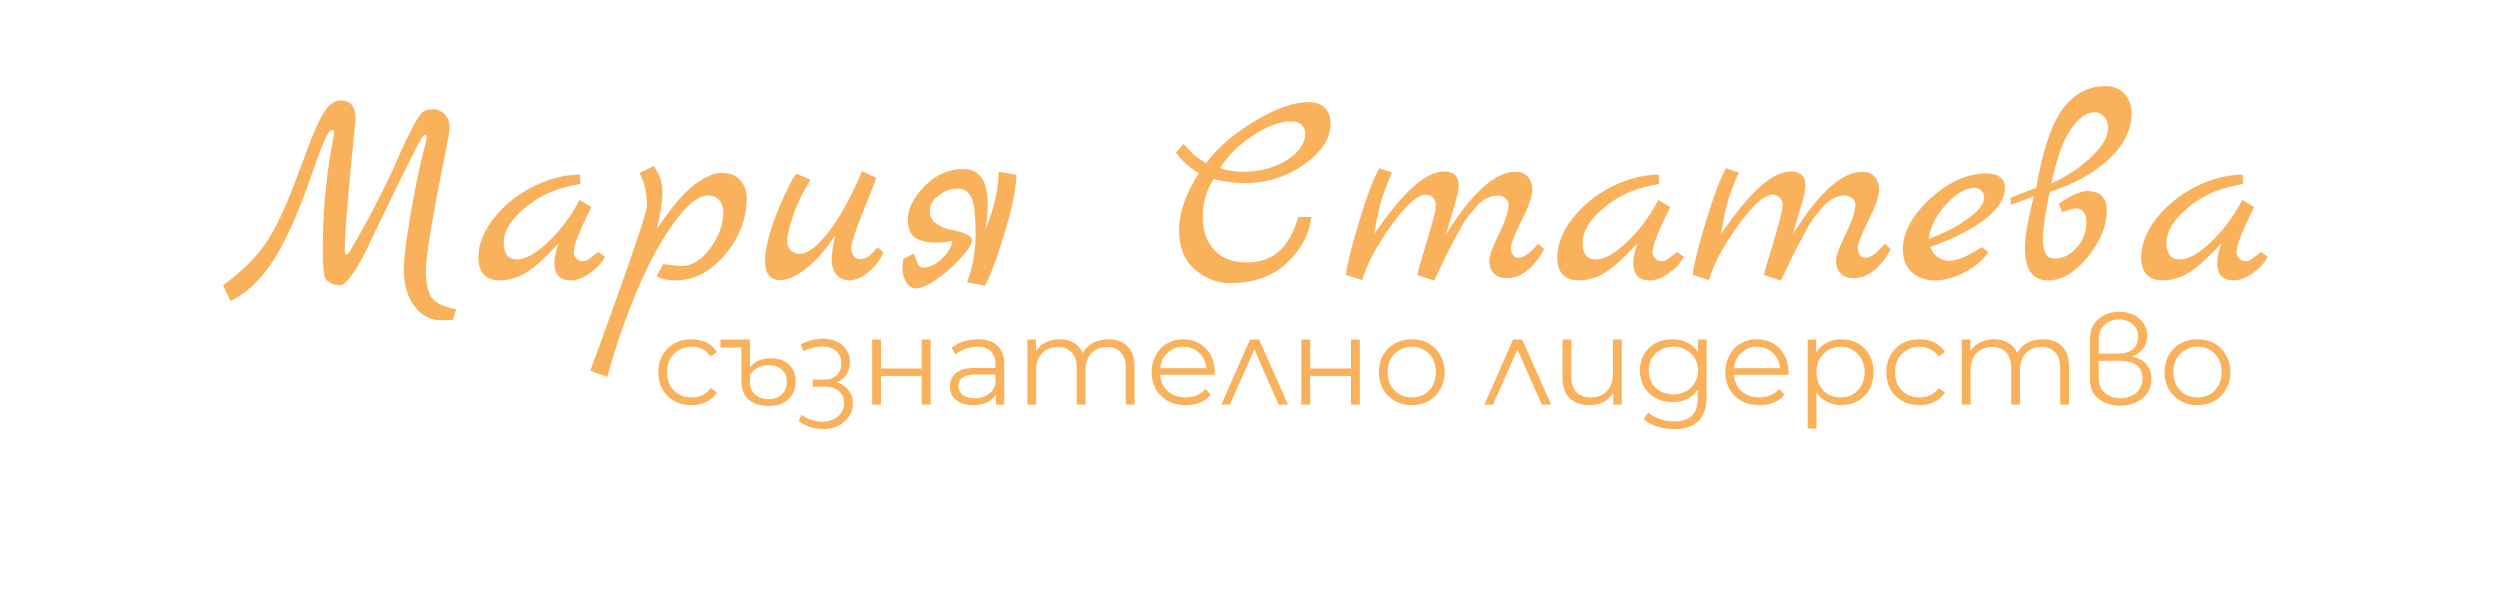 <svg xmlns="http://www.w3.org/2000/svg" xmlns:xlink="http://www.w3.org/1999/xlink" width="189" zoomAndPan="magnify" viewBox="0 0 141.75 33.75" height="45" preserveAspectRatio="xMidYMid meet" version="1.0"><defs><g/></defs><g fill="#f9b15b" fill-opacity="1"><g transform="translate(12.646, 15.897)"><g><path d="M 13.219 1.641 L 13.031 2.234 C 12.75 2.254 12.539 2.266 12.406 2.266 C 11.758 2.266 11.238 1.992 10.844 1.453 C 10.445 0.922 10.25 0.223 10.25 -0.641 C 10.25 -1.16 10.367 -2.145 10.609 -3.594 C 10.848 -5.051 11.125 -6.383 11.438 -7.594 C 11.508 -7.852 11.547 -8.023 11.547 -8.109 C 11.547 -8.203 11.504 -8.25 11.422 -8.25 C 11.348 -8.25 11.113 -7.848 10.719 -7.047 C 10.32 -6.254 9.844 -5.281 9.281 -4.125 C 8.727 -2.969 8.41 -2.305 8.328 -2.141 C 8.254 -1.984 8.191 -1.852 8.141 -1.75 C 8.098 -1.645 8.004 -1.461 7.859 -1.203 C 7.711 -0.941 7.578 -0.711 7.453 -0.516 C 7.098 0.016 6.82 0.281 6.625 0.281 C 6.477 0.281 6.32 0.242 6.156 0.172 C 6 0.098 5.891 0.02 5.828 -0.062 C 5.711 -0.238 5.656 -0.805 5.656 -1.766 C 5.656 -3.742 5.816 -5.633 6.141 -7.438 C 6.242 -8.031 6.297 -8.344 6.297 -8.375 C 6.297 -8.477 6.254 -8.531 6.172 -8.531 C 6.004 -8.531 5.734 -8 5.359 -6.938 L 4.891 -5.609 C 4.211 -3.68 3.523 -2.176 2.828 -1.094 C 2.129 -0.02 1.328 0.734 0.422 1.172 L 0 0.281 C 1.031 -0.477 1.828 -1.258 2.391 -2.062 C 2.953 -2.863 3.562 -4.156 4.219 -5.938 L 4.766 -7.391 C 5.141 -8.398 5.461 -9.117 5.734 -9.547 C 6.016 -9.984 6.328 -10.203 6.672 -10.203 C 7.234 -10.203 7.516 -9.859 7.516 -9.172 C 7.516 -9.117 7.41 -8.039 7.203 -5.938 C 7.004 -3.832 6.906 -2.445 6.906 -1.781 C 6.906 -1.582 6.938 -1.477 7 -1.469 C 7.051 -1.469 7.109 -1.52 7.172 -1.625 C 8.035 -3.062 8.863 -4.629 9.656 -6.328 C 9.75 -6.547 9.91 -6.914 10.141 -7.438 C 10.379 -7.957 10.609 -8.422 10.828 -8.828 C 11.055 -9.234 11.227 -9.477 11.344 -9.562 C 11.469 -9.656 11.656 -9.703 11.906 -9.703 C 12.164 -9.703 12.383 -9.609 12.562 -9.422 C 12.75 -9.234 12.844 -9.008 12.844 -8.75 C 12.844 -8.5 12.805 -8.207 12.734 -7.875 C 11.91 -3.82 11.5 -1.395 11.5 -0.594 C 11.5 0.195 11.625 0.738 11.875 1.031 C 12.133 1.32 12.582 1.523 13.219 1.641 Z M 13.219 1.641 "/></g></g></g><g fill="#f9b15b" fill-opacity="1"><g transform="translate(26.749, 15.897)"><g><path d="M 7.172 -1.609 L 7.547 -1.344 C 7.398 -1.02 7.125 -0.711 6.719 -0.422 C 6.32 -0.141 5.957 0 5.625 0 C 5 0 4.688 -0.328 4.688 -0.984 C 4.688 -1.297 4.766 -1.664 4.922 -2.094 L 4.328 -1.484 C 3.754 -0.898 3.254 -0.504 2.828 -0.297 C 2.41 -0.098 2 0 1.594 0 C 1.188 0 0.879 -0.113 0.672 -0.344 C 0.473 -0.57 0.375 -0.891 0.375 -1.297 C 0.375 -2.035 0.66 -2.77 1.234 -3.5 C 1.805 -4.238 2.539 -4.836 3.438 -5.297 C 4.332 -5.754 5.227 -5.988 6.125 -6 L 6.156 -5.469 L 5.484 -5.328 C 4.516 -5.109 3.66 -4.676 2.922 -4.031 C 2.18 -3.395 1.812 -2.758 1.812 -2.125 C 1.812 -1.5 2.066 -1.188 2.578 -1.188 C 3.055 -1.188 3.645 -1.52 4.344 -2.188 C 5.051 -2.863 5.641 -3.656 6.109 -4.562 L 6.781 -4.156 C 6.113 -2.82 5.781 -1.973 5.781 -1.609 C 5.781 -1.461 5.832 -1.336 5.938 -1.234 C 6.039 -1.141 6.141 -1.094 6.234 -1.094 C 6.336 -1.094 6.406 -1.098 6.438 -1.109 C 6.469 -1.117 6.5 -1.129 6.531 -1.141 C 6.562 -1.16 6.602 -1.188 6.656 -1.219 C 6.707 -1.25 6.75 -1.281 6.781 -1.312 C 6.82 -1.344 6.883 -1.391 6.969 -1.453 C 7.051 -1.516 7.117 -1.566 7.172 -1.609 Z M 7.172 -1.609 "/></g></g></g><g fill="#f9b15b" fill-opacity="1"><g transform="translate(34.559, 15.897)"><g><path d="M 2.703 -2.938 C 3.516 -4.156 4.219 -4.984 4.812 -5.422 C 5.406 -5.867 5.926 -6.094 6.375 -6.094 C 6.82 -6.094 7.164 -5.957 7.406 -5.688 C 7.656 -5.414 7.781 -5.07 7.781 -4.656 C 7.781 -3.5 7.367 -2.43 6.547 -1.453 C 5.723 -0.484 4.789 0 3.75 0 C 3.289 0 2.93 -0.078 2.672 -0.234 L 3.047 -0.922 C 3.617 -0.848 3.969 -0.812 4.094 -0.812 C 4.664 -0.812 5.203 -1.145 5.703 -1.812 C 6.203 -2.488 6.453 -3.18 6.453 -3.891 C 6.453 -4.148 6.375 -4.367 6.219 -4.547 C 6.07 -4.723 5.875 -4.812 5.625 -4.812 C 5.039 -4.812 4.379 -4.289 3.641 -3.25 C 2.898 -2.219 2.207 -0.941 1.562 0.578 C 0.914 2.109 0.352 3.738 -0.125 5.469 L -1.094 5.125 C -1.07 5.062 -0.867 4.508 -0.484 3.469 C -0.109 2.438 0.258 1.41 0.625 0.391 C 1.625 -2.43 2.125 -3.973 2.125 -4.234 C 2.125 -4.922 1.984 -5.539 1.703 -6.094 L 2.516 -6.484 C 2.836 -6.023 3 -5.539 3 -5.031 C 3 -4.531 2.898 -3.832 2.703 -2.938 Z M 2.703 -2.938 "/></g></g></g><g fill="#f9b15b" fill-opacity="1"><g transform="translate(42.784, 15.897)"><g><path d="M 6.969 -1.875 L 7.312 -1.594 C 7.125 -1.145 6.832 -0.766 6.438 -0.453 C 6.051 -0.148 5.703 0 5.391 0 C 5.078 0 4.828 -0.109 4.641 -0.328 C 4.461 -0.547 4.375 -0.828 4.375 -1.172 C 4.375 -1.523 4.438 -1.984 4.562 -2.547 C 4.051 -1.754 3.508 -1.133 2.938 -0.688 C 2.363 -0.238 1.879 -0.016 1.484 -0.016 C 0.891 -0.016 0.594 -0.367 0.594 -1.078 C 0.594 -1.797 0.836 -2.758 1.328 -3.969 C 1.828 -5.176 2.18 -5.867 2.391 -6.047 L 3.172 -5.703 C 2.734 -5.004 2.398 -4.312 2.172 -3.625 C 1.953 -2.945 1.844 -2.492 1.844 -2.266 C 1.844 -2.035 1.91 -1.848 2.047 -1.703 C 2.191 -1.566 2.363 -1.5 2.562 -1.5 C 2.988 -1.5 3.516 -1.891 4.141 -2.672 C 4.773 -3.461 5.426 -4.633 6.094 -6.188 L 6.906 -5.812 C 6.883 -5.727 6.641 -5.109 6.172 -3.953 C 5.711 -2.805 5.484 -2.117 5.484 -1.891 C 5.484 -1.66 5.531 -1.488 5.625 -1.375 C 5.727 -1.258 5.832 -1.203 5.938 -1.203 C 6.039 -1.203 6.117 -1.207 6.172 -1.219 C 6.223 -1.227 6.273 -1.25 6.328 -1.281 C 6.379 -1.312 6.422 -1.336 6.453 -1.359 C 6.492 -1.379 6.539 -1.414 6.594 -1.469 L 6.719 -1.594 C 6.75 -1.613 6.789 -1.66 6.844 -1.734 C 6.906 -1.805 6.945 -1.852 6.969 -1.875 Z M 6.969 -1.875 "/></g></g></g><g fill="#f9b15b" fill-opacity="1"><g transform="translate(50.77, 15.897)"><g><path d="M 0.438 -1.203 L 1.016 -1.516 C 1.055 -1.473 1.102 -1.379 1.156 -1.234 C 1.258 -0.891 1.395 -0.719 1.562 -0.719 C 1.938 -0.738 2.289 -0.906 2.625 -1.219 C 2.969 -1.539 3.172 -1.879 3.234 -2.234 C 2.891 -2.172 2.609 -2.141 2.391 -2.141 C 2.18 -2.141 1.988 -2.148 1.812 -2.172 C 1.633 -2.203 1.457 -2.254 1.281 -2.328 C 0.895 -2.484 0.703 -2.859 0.703 -3.453 C 0.703 -4.055 1.016 -4.68 1.641 -5.328 C 2.273 -5.984 3.016 -6.312 3.859 -6.312 C 4.305 -6.312 4.645 -6.148 4.875 -5.828 C 5.113 -5.516 5.234 -4.957 5.234 -4.156 C 5.234 -3.875 5.191 -3.453 5.109 -2.891 C 5.586 -4.035 5.836 -5.125 5.859 -6.156 L 6.859 -5.984 C 6.859 -5.234 6.625 -4.098 6.156 -2.578 C 5.695 -1.066 5.332 -0.109 5.062 0.297 L 4.062 0.109 C 4.383 -0.723 4.547 -1.648 4.547 -2.672 C 4.547 -3.691 4.469 -4.363 4.312 -4.688 C 4.156 -5.031 3.891 -5.203 3.516 -5.203 C 3.148 -5.203 2.801 -5.078 2.469 -4.828 C 2.133 -4.586 1.961 -4.301 1.953 -3.969 C 1.941 -3.645 2.062 -3.395 2.312 -3.219 C 2.562 -3.039 2.836 -2.926 3.141 -2.875 C 3.941 -2.719 4.344 -2.516 4.344 -2.266 C 4.344 -2.066 4.145 -1.75 3.75 -1.312 C 3.363 -0.875 2.91 -0.469 2.391 -0.094 C 1.867 0.27 1.473 0.453 1.203 0.453 C 0.93 0.453 0.727 0.328 0.594 0.078 C 0.469 -0.172 0.406 -0.398 0.406 -0.609 C 0.406 -0.828 0.414 -1.023 0.438 -1.203 Z M 0.438 -1.203 "/></g></g></g><g fill="#f9b15b" fill-opacity="1"><g transform="translate(58.373, 15.897)"><g/></g></g><g fill="#f9b15b" fill-opacity="1"><g transform="translate(66.039, 15.897)"><g><path d="M 8.156 -10.109 C 8.551 -10.109 8.859 -10 9.078 -9.781 C 9.297 -9.562 9.406 -9.266 9.406 -8.891 C 9.406 -8.055 8.906 -7.285 7.906 -6.578 C 6.914 -5.867 5.789 -5.516 4.531 -5.516 C 3.969 -5.516 3.379 -5.594 2.766 -5.75 C 2.359 -5.094 2.156 -4.379 2.156 -3.609 C 2.156 -2.836 2.367 -2.211 2.797 -1.734 C 3.223 -1.254 3.848 -1.016 4.672 -1.016 C 6.141 -1.016 7.102 -1.875 7.562 -3.594 L 8.312 -3.594 C 8.195 -2.602 7.727 -1.727 6.906 -0.969 C 6.094 -0.219 5.02 0.156 3.688 0.156 C 2.988 0.156 2.332 -0.098 1.719 -0.609 C 1.113 -1.129 0.812 -1.879 0.812 -2.859 C 0.812 -3.836 1.188 -4.91 1.938 -6.078 C 1.395 -6.391 0.961 -6.781 0.641 -7.25 L 1.078 -7.734 C 1.148 -7.66 1.25 -7.551 1.375 -7.406 C 1.625 -7.113 1.953 -6.863 2.359 -6.656 C 2.992 -7.52 3.91 -8.312 5.109 -9.031 C 6.305 -9.75 7.32 -10.109 8.156 -10.109 Z M 4.469 -6.156 C 5.395 -6.156 6.207 -6.375 6.906 -6.812 C 7.613 -7.25 7.969 -7.758 7.969 -8.344 C 7.969 -8.539 7.895 -8.703 7.75 -8.828 C 7.613 -8.953 7.43 -9.016 7.203 -9.016 C 6.555 -9.016 5.832 -8.754 5.031 -8.234 C 4.238 -7.723 3.609 -7.102 3.141 -6.375 C 3.516 -6.227 3.957 -6.156 4.469 -6.156 Z M 4.469 -6.156 "/></g></g></g><g fill="#f9b15b" fill-opacity="1"><g transform="translate(76.069, 15.897)"><g><path d="M 11.141 -2.078 L 11.484 -1.766 C 10.867 -0.672 10.164 -0.125 9.375 -0.125 C 9.062 -0.125 8.816 -0.211 8.641 -0.391 C 8.461 -0.566 8.375 -0.801 8.375 -1.094 C 8.375 -1.383 8.551 -1.883 8.906 -2.594 C 9.258 -3.312 9.445 -3.859 9.469 -4.234 C 9.477 -4.398 9.426 -4.535 9.312 -4.641 C 9.195 -4.754 9.039 -4.812 8.844 -4.812 C 8.656 -4.812 8.461 -4.766 8.266 -4.672 C 8.066 -4.586 7.875 -4.441 7.688 -4.234 C 7.508 -4.035 7.344 -3.836 7.188 -3.641 C 7.031 -3.453 6.859 -3.18 6.672 -2.828 C 6.484 -2.473 6.328 -2.18 6.203 -1.953 C 5.973 -1.516 5.656 -0.859 5.25 0.016 L 4.281 -0.312 C 4.281 -0.352 4.457 -0.957 4.812 -2.125 C 5.164 -3.301 5.344 -4 5.344 -4.219 C 5.344 -4.445 5.285 -4.609 5.172 -4.703 C 5.066 -4.805 4.938 -4.859 4.781 -4.859 C 4.301 -4.859 3.633 -4.258 2.781 -3.062 C 1.938 -1.875 1.398 -0.859 1.172 -0.016 L 0.25 -0.312 C 0.301 -0.883 0.551 -1.898 1 -3.359 C 1.445 -4.828 1.828 -5.828 2.141 -6.359 L 2.859 -6.109 C 2.523 -5.367 2.297 -4.742 2.172 -4.234 C 2.047 -3.734 1.938 -3.195 1.844 -2.625 C 2.758 -3.938 3.523 -4.852 4.141 -5.375 C 4.754 -5.906 5.312 -6.172 5.812 -6.172 C 6.363 -6.172 6.641 -5.898 6.641 -5.359 C 6.641 -5.141 6.547 -4.719 6.359 -4.094 C 6.172 -3.469 6.023 -2.973 5.922 -2.609 C 7.391 -4.973 8.703 -6.156 9.859 -6.156 C 10.148 -6.156 10.379 -6.066 10.547 -5.891 C 10.723 -5.711 10.812 -5.453 10.812 -5.109 C 10.812 -4.766 10.609 -4.191 10.203 -3.391 C 9.805 -2.586 9.609 -2.082 9.609 -1.875 C 9.609 -1.664 9.648 -1.516 9.734 -1.422 C 9.816 -1.328 9.922 -1.281 10.047 -1.281 C 10.328 -1.281 10.691 -1.547 11.141 -2.078 Z M 11.141 -2.078 "/></g></g></g><g fill="#f9b15b" fill-opacity="1"><g transform="translate(87.92, 15.897)"><g><path d="M 7.172 -1.609 L 7.547 -1.344 C 7.398 -1.02 7.125 -0.711 6.719 -0.422 C 6.32 -0.141 5.957 0 5.625 0 C 5 0 4.688 -0.328 4.688 -0.984 C 4.688 -1.297 4.766 -1.664 4.922 -2.094 L 4.328 -1.484 C 3.754 -0.898 3.254 -0.504 2.828 -0.297 C 2.41 -0.098 2 0 1.594 0 C 1.188 0 0.879 -0.113 0.672 -0.344 C 0.473 -0.57 0.375 -0.891 0.375 -1.297 C 0.375 -2.035 0.66 -2.77 1.234 -3.5 C 1.805 -4.238 2.539 -4.836 3.438 -5.297 C 4.332 -5.754 5.227 -5.988 6.125 -6 L 6.156 -5.469 L 5.484 -5.328 C 4.516 -5.109 3.66 -4.676 2.922 -4.031 C 2.18 -3.395 1.812 -2.758 1.812 -2.125 C 1.812 -1.5 2.066 -1.188 2.578 -1.188 C 3.055 -1.188 3.645 -1.52 4.344 -2.188 C 5.051 -2.863 5.641 -3.656 6.109 -4.562 L 6.781 -4.156 C 6.113 -2.82 5.781 -1.973 5.781 -1.609 C 5.781 -1.461 5.832 -1.336 5.938 -1.234 C 6.039 -1.141 6.141 -1.094 6.234 -1.094 C 6.336 -1.094 6.406 -1.098 6.438 -1.109 C 6.469 -1.117 6.5 -1.129 6.531 -1.141 C 6.562 -1.16 6.602 -1.188 6.656 -1.219 C 6.707 -1.25 6.75 -1.281 6.781 -1.312 C 6.82 -1.344 6.883 -1.391 6.969 -1.453 C 7.051 -1.516 7.117 -1.566 7.172 -1.609 Z M 7.172 -1.609 "/></g></g></g><g fill="#f9b15b" fill-opacity="1"><g transform="translate(95.73, 15.897)"><g><path d="M 11.141 -2.078 L 11.484 -1.766 C 10.867 -0.672 10.164 -0.125 9.375 -0.125 C 9.062 -0.125 8.816 -0.211 8.641 -0.391 C 8.461 -0.566 8.375 -0.801 8.375 -1.094 C 8.375 -1.383 8.551 -1.883 8.906 -2.594 C 9.258 -3.312 9.445 -3.859 9.469 -4.234 C 9.477 -4.398 9.426 -4.535 9.312 -4.641 C 9.195 -4.754 9.039 -4.812 8.844 -4.812 C 8.656 -4.812 8.461 -4.766 8.266 -4.672 C 8.066 -4.586 7.875 -4.441 7.688 -4.234 C 7.508 -4.035 7.344 -3.836 7.188 -3.641 C 7.031 -3.453 6.859 -3.18 6.672 -2.828 C 6.484 -2.473 6.328 -2.18 6.203 -1.953 C 5.973 -1.516 5.656 -0.859 5.25 0.016 L 4.281 -0.312 C 4.281 -0.352 4.457 -0.957 4.812 -2.125 C 5.164 -3.301 5.344 -4 5.344 -4.219 C 5.344 -4.445 5.285 -4.609 5.172 -4.703 C 5.066 -4.805 4.938 -4.859 4.781 -4.859 C 4.301 -4.859 3.633 -4.258 2.781 -3.062 C 1.938 -1.875 1.398 -0.859 1.172 -0.016 L 0.25 -0.312 C 0.301 -0.883 0.551 -1.898 1 -3.359 C 1.445 -4.828 1.828 -5.828 2.141 -6.359 L 2.859 -6.109 C 2.523 -5.367 2.297 -4.742 2.172 -4.234 C 2.047 -3.734 1.938 -3.195 1.844 -2.625 C 2.758 -3.938 3.523 -4.852 4.141 -5.375 C 4.754 -5.906 5.312 -6.172 5.812 -6.172 C 6.363 -6.172 6.641 -5.898 6.641 -5.359 C 6.641 -5.141 6.547 -4.719 6.359 -4.094 C 6.172 -3.469 6.023 -2.973 5.922 -2.609 C 7.391 -4.973 8.703 -6.156 9.859 -6.156 C 10.148 -6.156 10.379 -6.066 10.547 -5.891 C 10.723 -5.711 10.812 -5.453 10.812 -5.109 C 10.812 -4.766 10.609 -4.191 10.203 -3.391 C 9.805 -2.586 9.609 -2.082 9.609 -1.875 C 9.609 -1.664 9.648 -1.516 9.734 -1.422 C 9.816 -1.328 9.922 -1.281 10.047 -1.281 C 10.328 -1.281 10.691 -1.547 11.141 -2.078 Z M 11.141 -2.078 "/></g></g></g><g fill="#f9b15b" fill-opacity="1"><g transform="translate(107.581, 15.897)"><g><path d="M 4.797 -1.891 L 5.156 -1.594 C 4.832 -1.133 4.379 -0.754 3.797 -0.453 C 3.223 -0.148 2.664 0 2.125 0 C 1.582 0 1.145 -0.156 0.812 -0.469 C 0.477 -0.789 0.312 -1.219 0.312 -1.75 C 0.312 -2.727 0.832 -3.691 1.875 -4.641 C 2.914 -5.586 3.969 -6.062 5.031 -6.062 C 5.738 -6.062 6.094 -5.785 6.094 -5.234 C 6.094 -4.648 5.723 -4.066 4.984 -3.484 C 4.242 -2.898 3.203 -2.367 1.859 -1.891 C 1.953 -1.641 2.098 -1.445 2.297 -1.312 C 2.504 -1.176 2.711 -1.109 2.922 -1.109 C 3.379 -1.109 4.004 -1.367 4.797 -1.891 Z M 1.781 -2.359 C 2.633 -2.66 3.367 -3.035 3.984 -3.484 C 4.609 -3.93 4.922 -4.344 4.922 -4.719 C 4.922 -4.852 4.867 -4.973 4.766 -5.078 C 4.66 -5.191 4.535 -5.25 4.391 -5.25 C 3.891 -5.25 3.348 -4.938 2.766 -4.312 C 2.191 -3.688 1.863 -3.035 1.781 -2.359 Z M 1.781 -2.359 "/></g></g></g><g fill="#f9b15b" fill-opacity="1"><g transform="translate(113.986, 15.897)"><g><path d="M 2.234 -5.016 C 1.984 -3.805 1.852 -2.922 1.844 -2.359 C 1.844 -1.609 2.062 -1.234 2.5 -1.234 C 2.969 -1.234 3.383 -1.438 3.75 -1.844 C 4.125 -2.25 4.312 -2.723 4.312 -3.266 C 4.312 -3.805 4.109 -4.078 3.703 -4.078 C 3.586 -4.078 3.332 -4.008 2.938 -3.875 L 2.75 -4.344 C 3.426 -4.82 3.961 -5.062 4.359 -5.062 C 5.098 -5.062 5.469 -4.695 5.469 -3.969 C 5.469 -3.102 5.109 -2.223 4.391 -1.328 C 3.672 -0.441 2.914 0 2.125 0 C 1.258 0 0.828 -0.617 0.828 -1.859 C 0.828 -2.441 0.992 -3.41 1.328 -4.766 L 0.031 -4.281 L 0.016 -4.672 C 0.117 -4.734 0.602 -4.926 1.469 -5.25 C 1.832 -7.375 2.332 -8.863 2.969 -9.719 C 3.613 -10.582 4.426 -11.016 5.406 -11.016 C 5.852 -11.016 6.207 -10.867 6.469 -10.578 C 6.738 -10.297 6.875 -9.926 6.875 -9.469 C 6.875 -8.551 6.453 -7.691 5.609 -6.891 C 4.766 -6.098 3.641 -5.473 2.234 -5.016 Z M 2.328 -5.5 C 3.254 -5.926 4.02 -6.438 4.625 -7.031 C 5.238 -7.625 5.547 -8.164 5.547 -8.656 C 5.547 -8.914 5.469 -9.125 5.312 -9.281 C 5.164 -9.445 4.984 -9.531 4.766 -9.531 C 4.316 -9.531 3.875 -9.211 3.438 -8.578 C 3 -7.953 2.629 -6.926 2.328 -5.5 Z M 2.328 -5.5 "/></g></g></g><g fill="#f9b15b" fill-opacity="1"><g transform="translate(121.029, 15.897)"><g><path d="M 7.172 -1.609 L 7.547 -1.344 C 7.398 -1.02 7.125 -0.711 6.719 -0.422 C 6.32 -0.141 5.957 0 5.625 0 C 5 0 4.688 -0.328 4.688 -0.984 C 4.688 -1.297 4.766 -1.664 4.922 -2.094 L 4.328 -1.484 C 3.754 -0.898 3.254 -0.504 2.828 -0.297 C 2.41 -0.098 2 0 1.594 0 C 1.188 0 0.879 -0.113 0.672 -0.344 C 0.473 -0.57 0.375 -0.891 0.375 -1.297 C 0.375 -2.035 0.66 -2.77 1.234 -3.5 C 1.805 -4.238 2.539 -4.836 3.438 -5.297 C 4.332 -5.754 5.227 -5.988 6.125 -6 L 6.156 -5.469 L 5.484 -5.328 C 4.516 -5.109 3.66 -4.676 2.922 -4.031 C 2.18 -3.395 1.812 -2.758 1.812 -2.125 C 1.812 -1.5 2.066 -1.188 2.578 -1.188 C 3.055 -1.188 3.645 -1.52 4.344 -2.188 C 5.051 -2.863 5.641 -3.656 6.109 -4.562 L 6.781 -4.156 C 6.113 -2.82 5.781 -1.973 5.781 -1.609 C 5.781 -1.461 5.832 -1.336 5.938 -1.234 C 6.039 -1.141 6.141 -1.094 6.234 -1.094 C 6.336 -1.094 6.406 -1.098 6.438 -1.109 C 6.469 -1.117 6.5 -1.129 6.531 -1.141 C 6.562 -1.16 6.602 -1.188 6.656 -1.219 C 6.707 -1.25 6.75 -1.281 6.781 -1.312 C 6.82 -1.344 6.883 -1.391 6.969 -1.453 C 7.051 -1.516 7.117 -1.566 7.172 -1.609 Z M 7.172 -1.609 "/></g></g></g><g fill="#f9b15b" fill-opacity="1"><g transform="translate(36.965, 22.94)"><g><path d="M 2.25 0.031 C 1.883 0.031 1.555 -0.047 1.266 -0.203 C 0.984 -0.359 0.758 -0.578 0.594 -0.859 C 0.438 -1.148 0.359 -1.477 0.359 -1.844 C 0.359 -2.195 0.438 -2.516 0.594 -2.797 C 0.758 -3.086 0.984 -3.312 1.266 -3.469 C 1.555 -3.625 1.883 -3.703 2.25 -3.703 C 2.562 -3.703 2.844 -3.641 3.094 -3.516 C 3.344 -3.398 3.539 -3.223 3.688 -2.984 L 3.328 -2.734 C 3.203 -2.91 3.047 -3.047 2.859 -3.141 C 2.672 -3.234 2.469 -3.281 2.25 -3.281 C 1.977 -3.281 1.738 -3.219 1.531 -3.094 C 1.32 -2.977 1.156 -2.812 1.031 -2.594 C 0.914 -2.375 0.859 -2.125 0.859 -1.844 C 0.859 -1.551 0.914 -1.297 1.031 -1.078 C 1.156 -0.867 1.32 -0.703 1.531 -0.578 C 1.738 -0.461 1.977 -0.406 2.25 -0.406 C 2.469 -0.406 2.672 -0.445 2.859 -0.531 C 3.047 -0.625 3.203 -0.758 3.328 -0.938 L 3.688 -0.688 C 3.539 -0.457 3.344 -0.281 3.094 -0.156 C 2.844 -0.031 2.562 0.031 2.25 0.031 Z M 2.25 0.031 "/></g></g></g><g fill="#f9b15b" fill-opacity="1"><g transform="translate(40.834, 22.94)"><g><path d="M 2.859 -2.625 C 3.305 -2.625 3.656 -2.504 3.906 -2.266 C 4.156 -2.035 4.281 -1.723 4.281 -1.328 C 4.281 -0.91 4.145 -0.57 3.875 -0.312 C 3.602 -0.051 3.234 0.078 2.766 0.078 C 2.254 0.078 1.863 -0.047 1.594 -0.297 C 1.332 -0.547 1.203 -0.898 1.203 -1.359 L 1.203 -3.234 L 0.016 -3.234 L 0.016 -3.688 L 1.688 -3.688 L 1.688 -2.109 C 1.801 -2.266 1.957 -2.391 2.156 -2.484 C 2.352 -2.578 2.586 -2.625 2.859 -2.625 Z M 2.766 -0.312 C 3.086 -0.312 3.336 -0.406 3.516 -0.594 C 3.691 -0.781 3.781 -1.02 3.781 -1.312 C 3.781 -1.594 3.688 -1.816 3.5 -1.984 C 3.32 -2.148 3.066 -2.234 2.734 -2.234 C 2.484 -2.234 2.27 -2.18 2.094 -2.078 C 1.914 -1.984 1.781 -1.844 1.688 -1.656 L 1.688 -1.328 C 1.688 -1.004 1.781 -0.754 1.969 -0.578 C 2.156 -0.398 2.422 -0.312 2.766 -0.312 Z M 2.766 -0.312 "/></g></g></g><g fill="#f9b15b" fill-opacity="1"><g transform="translate(45.347, 22.94)"><g><path d="M 2.094 -1.266 C 2.375 -1.18 2.598 -1.031 2.766 -0.812 C 2.93 -0.602 3.016 -0.348 3.016 -0.047 C 3.016 0.223 2.938 0.469 2.781 0.688 C 2.633 0.906 2.43 1.078 2.172 1.203 C 1.91 1.328 1.617 1.391 1.297 1.391 C 1.055 1.391 0.816 1.348 0.578 1.266 C 0.348 1.191 0.133 1.082 -0.062 0.938 L 0.094 0.578 C 0.477 0.836 0.875 0.969 1.281 0.969 C 1.508 0.969 1.719 0.922 1.906 0.828 C 2.102 0.742 2.254 0.617 2.359 0.453 C 2.461 0.297 2.516 0.125 2.516 -0.062 C 2.516 -0.352 2.422 -0.582 2.234 -0.75 C 2.047 -0.926 1.797 -1.016 1.484 -1.016 L 0.734 -1.016 L 0.734 -1.422 L 1.453 -1.422 C 1.723 -1.422 1.941 -1.504 2.109 -1.672 C 2.273 -1.836 2.359 -2.055 2.359 -2.328 C 2.359 -2.617 2.258 -2.852 2.062 -3.031 C 1.863 -3.207 1.602 -3.297 1.281 -3.297 C 0.957 -3.297 0.598 -3.207 0.203 -3.031 L 0.047 -3.422 C 0.484 -3.629 0.91 -3.734 1.328 -3.734 C 1.617 -3.734 1.879 -3.676 2.109 -3.562 C 2.348 -3.457 2.531 -3.301 2.656 -3.094 C 2.781 -2.895 2.844 -2.664 2.844 -2.406 C 2.844 -2.133 2.773 -1.895 2.641 -1.688 C 2.504 -1.488 2.32 -1.348 2.094 -1.266 Z M 2.094 -1.266 "/></g></g></g><g fill="#f9b15b" fill-opacity="1"><g transform="translate(48.748, 22.94)"><g><path d="M 0.703 -3.688 L 1.203 -3.688 L 1.203 -2.047 L 3.516 -2.047 L 3.516 -3.688 L 4.016 -3.688 L 4.016 0 L 3.516 0 L 3.516 -1.625 L 1.203 -1.625 L 1.203 0 L 0.703 0 Z M 0.703 -3.688 "/></g></g></g><g fill="#f9b15b" fill-opacity="1"><g transform="translate(53.471, 22.94)"><g><path d="M 1.984 -3.703 C 2.461 -3.703 2.828 -3.582 3.078 -3.344 C 3.336 -3.102 3.469 -2.75 3.469 -2.281 L 3.469 0 L 3 0 L 3 -0.578 C 2.883 -0.379 2.719 -0.227 2.5 -0.125 C 2.281 -0.02 2.023 0.031 1.734 0.031 C 1.316 0.031 0.988 -0.062 0.75 -0.25 C 0.508 -0.445 0.391 -0.707 0.391 -1.031 C 0.391 -1.344 0.5 -1.594 0.719 -1.781 C 0.945 -1.977 1.312 -2.078 1.812 -2.078 L 2.969 -2.078 L 2.969 -2.297 C 2.969 -2.617 2.879 -2.863 2.703 -3.031 C 2.523 -3.195 2.27 -3.281 1.938 -3.281 C 1.695 -3.281 1.469 -3.238 1.25 -3.156 C 1.039 -3.082 0.859 -2.977 0.703 -2.844 L 0.484 -3.219 C 0.672 -3.375 0.895 -3.492 1.156 -3.578 C 1.414 -3.66 1.691 -3.703 1.984 -3.703 Z M 1.812 -0.359 C 2.082 -0.359 2.316 -0.422 2.516 -0.547 C 2.723 -0.672 2.875 -0.859 2.969 -1.109 L 2.969 -1.703 L 1.812 -1.703 C 1.188 -1.703 0.875 -1.484 0.875 -1.047 C 0.875 -0.836 0.953 -0.672 1.109 -0.547 C 1.273 -0.422 1.508 -0.359 1.812 -0.359 Z M 1.812 -0.359 "/></g></g></g><g fill="#f9b15b" fill-opacity="1"><g transform="translate(57.55, 22.94)"><g><path d="M 5.297 -3.703 C 5.766 -3.703 6.129 -3.566 6.391 -3.297 C 6.648 -3.035 6.781 -2.648 6.781 -2.141 L 6.781 0 L 6.281 0 L 6.281 -2.094 C 6.281 -2.469 6.188 -2.754 6 -2.953 C 5.82 -3.16 5.566 -3.266 5.234 -3.266 C 4.848 -3.266 4.547 -3.145 4.328 -2.906 C 4.109 -2.676 4 -2.352 4 -1.938 L 4 0 L 3.5 0 L 3.5 -2.094 C 3.5 -2.469 3.406 -2.754 3.219 -2.953 C 3.039 -3.16 2.781 -3.266 2.438 -3.266 C 2.062 -3.266 1.758 -3.145 1.531 -2.906 C 1.312 -2.676 1.203 -2.352 1.203 -1.938 L 1.203 0 L 0.703 0 L 0.703 -3.688 L 1.188 -3.688 L 1.188 -3.016 C 1.312 -3.234 1.488 -3.398 1.719 -3.516 C 1.957 -3.641 2.227 -3.703 2.531 -3.703 C 2.844 -3.703 3.109 -3.633 3.328 -3.5 C 3.555 -3.375 3.727 -3.188 3.844 -2.938 C 3.977 -3.176 4.172 -3.363 4.422 -3.5 C 4.68 -3.633 4.973 -3.703 5.297 -3.703 Z M 5.297 -3.703 "/></g></g></g><g fill="#f9b15b" fill-opacity="1"><g transform="translate(64.939, 22.94)"><g><path d="M 3.938 -1.688 L 0.844 -1.688 C 0.875 -1.301 1.02 -0.988 1.281 -0.75 C 1.551 -0.52 1.891 -0.406 2.297 -0.406 C 2.523 -0.406 2.734 -0.445 2.922 -0.531 C 3.117 -0.613 3.285 -0.734 3.422 -0.891 L 3.703 -0.562 C 3.547 -0.363 3.344 -0.211 3.094 -0.109 C 2.844 -0.016 2.57 0.031 2.281 0.031 C 1.906 0.031 1.57 -0.047 1.281 -0.203 C 0.988 -0.367 0.758 -0.594 0.594 -0.875 C 0.438 -1.156 0.359 -1.477 0.359 -1.844 C 0.359 -2.195 0.438 -2.516 0.594 -2.797 C 0.75 -3.086 0.961 -3.312 1.234 -3.469 C 1.504 -3.625 1.812 -3.703 2.156 -3.703 C 2.488 -3.703 2.789 -3.625 3.062 -3.469 C 3.332 -3.312 3.547 -3.094 3.703 -2.812 C 3.859 -2.531 3.938 -2.207 3.938 -1.844 Z M 2.156 -3.281 C 1.801 -3.281 1.504 -3.164 1.266 -2.938 C 1.023 -2.719 0.883 -2.426 0.844 -2.062 L 3.469 -2.062 C 3.426 -2.426 3.285 -2.719 3.047 -2.938 C 2.805 -3.164 2.508 -3.281 2.156 -3.281 Z M 2.156 -3.281 "/></g></g></g><g fill="#f9b15b" fill-opacity="1"><g transform="translate(69.186, 22.94)"><g><path d="M 3.312 0 L 1.938 -3.125 L 0.547 0 L 0.062 0 L 1.688 -3.688 L 2.203 -3.688 L 3.844 0 Z M 3.312 0 "/></g></g></g><g fill="#f9b15b" fill-opacity="1"><g transform="translate(73.084, 22.94)"><g><path d="M 0.703 -3.688 L 1.203 -3.688 L 1.203 -2.047 L 3.516 -2.047 L 3.516 -3.688 L 4.016 -3.688 L 4.016 0 L 3.516 0 L 3.516 -1.625 L 1.203 -1.625 L 1.203 0 L 0.703 0 Z M 0.703 -3.688 "/></g></g></g><g fill="#f9b15b" fill-opacity="1"><g transform="translate(77.821, 22.94)"><g><path d="M 2.234 0.031 C 1.879 0.031 1.555 -0.047 1.266 -0.203 C 0.984 -0.367 0.758 -0.594 0.594 -0.875 C 0.438 -1.156 0.359 -1.477 0.359 -1.844 C 0.359 -2.195 0.438 -2.516 0.594 -2.797 C 0.758 -3.086 0.984 -3.312 1.266 -3.469 C 1.555 -3.625 1.879 -3.703 2.234 -3.703 C 2.586 -3.703 2.906 -3.625 3.188 -3.469 C 3.469 -3.312 3.688 -3.086 3.844 -2.797 C 4.008 -2.516 4.094 -2.195 4.094 -1.844 C 4.094 -1.477 4.008 -1.156 3.844 -0.875 C 3.688 -0.594 3.469 -0.367 3.188 -0.203 C 2.906 -0.047 2.586 0.031 2.234 0.031 Z M 2.234 -0.406 C 2.492 -0.406 2.727 -0.461 2.938 -0.578 C 3.145 -0.703 3.305 -0.875 3.422 -1.094 C 3.535 -1.312 3.594 -1.562 3.594 -1.844 C 3.594 -2.125 3.535 -2.375 3.422 -2.594 C 3.305 -2.812 3.145 -2.977 2.938 -3.094 C 2.727 -3.219 2.492 -3.281 2.234 -3.281 C 1.973 -3.281 1.738 -3.219 1.531 -3.094 C 1.32 -2.977 1.156 -2.812 1.031 -2.594 C 0.914 -2.375 0.859 -2.125 0.859 -1.844 C 0.859 -1.562 0.914 -1.312 1.031 -1.094 C 1.156 -0.875 1.32 -0.703 1.531 -0.578 C 1.738 -0.461 1.973 -0.406 2.234 -0.406 Z M 2.234 -0.406 "/></g></g></g><g fill="#f9b15b" fill-opacity="1"><g transform="translate(82.271, 22.94)"><g/></g></g><g fill="#f9b15b" fill-opacity="1"><g transform="translate(84.104, 22.94)"><g><path d="M 3.312 0 L 1.938 -3.125 L 0.547 0 L 0.062 0 L 1.688 -3.688 L 2.203 -3.688 L 3.844 0 Z M 3.312 0 "/></g></g></g><g fill="#f9b15b" fill-opacity="1"><g transform="translate(88.001, 22.94)"><g><path d="M 3.953 -3.688 L 3.953 0 L 3.469 0 L 3.469 -0.672 C 3.344 -0.453 3.164 -0.281 2.938 -0.156 C 2.707 -0.031 2.445 0.031 2.156 0.031 C 1.664 0.031 1.281 -0.098 1 -0.359 C 0.727 -0.629 0.594 -1.023 0.594 -1.547 L 0.594 -3.688 L 1.094 -3.688 L 1.094 -1.594 C 1.094 -1.207 1.188 -0.91 1.375 -0.703 C 1.57 -0.504 1.848 -0.406 2.203 -0.406 C 2.586 -0.406 2.891 -0.523 3.109 -0.766 C 3.336 -1.004 3.453 -1.332 3.453 -1.75 L 3.453 -3.688 Z M 3.953 -3.688 "/></g></g></g><g fill="#f9b15b" fill-opacity="1"><g transform="translate(92.654, 22.94)"><g><path d="M 4.109 -3.688 L 4.109 -0.453 C 4.109 0.172 3.953 0.633 3.641 0.938 C 3.336 1.238 2.879 1.391 2.266 1.391 C 1.922 1.391 1.594 1.336 1.281 1.234 C 0.977 1.141 0.734 1.004 0.547 0.828 L 0.797 0.453 C 0.973 0.609 1.188 0.727 1.438 0.812 C 1.695 0.906 1.969 0.953 2.25 0.953 C 2.719 0.953 3.062 0.844 3.281 0.625 C 3.5 0.406 3.609 0.066 3.609 -0.391 L 3.609 -0.859 C 3.453 -0.617 3.25 -0.438 3 -0.312 C 2.75 -0.195 2.473 -0.141 2.172 -0.141 C 1.828 -0.141 1.516 -0.211 1.234 -0.359 C 0.953 -0.516 0.727 -0.727 0.562 -1 C 0.406 -1.27 0.328 -1.582 0.328 -1.938 C 0.328 -2.281 0.406 -2.586 0.562 -2.859 C 0.727 -3.129 0.945 -3.336 1.219 -3.484 C 1.5 -3.629 1.816 -3.703 2.172 -3.703 C 2.484 -3.703 2.766 -3.641 3.016 -3.516 C 3.266 -3.391 3.469 -3.207 3.625 -2.969 L 3.625 -3.688 Z M 2.219 -0.578 C 2.488 -0.578 2.727 -0.633 2.938 -0.75 C 3.156 -0.863 3.32 -1.023 3.438 -1.234 C 3.562 -1.441 3.625 -1.676 3.625 -1.938 C 3.625 -2.195 3.562 -2.426 3.438 -2.625 C 3.32 -2.832 3.156 -2.992 2.938 -3.109 C 2.727 -3.223 2.488 -3.281 2.219 -3.281 C 1.945 -3.281 1.707 -3.223 1.5 -3.109 C 1.289 -2.992 1.125 -2.832 1 -2.625 C 0.883 -2.426 0.828 -2.195 0.828 -1.938 C 0.828 -1.676 0.883 -1.441 1 -1.234 C 1.125 -1.023 1.289 -0.863 1.5 -0.75 C 1.707 -0.633 1.945 -0.578 2.219 -0.578 Z M 2.219 -0.578 "/></g></g></g><g fill="#f9b15b" fill-opacity="1"><g transform="translate(97.468, 22.94)"><g><path d="M 3.938 -1.688 L 0.844 -1.688 C 0.875 -1.301 1.02 -0.988 1.281 -0.75 C 1.551 -0.52 1.891 -0.406 2.297 -0.406 C 2.523 -0.406 2.734 -0.445 2.922 -0.531 C 3.117 -0.613 3.285 -0.734 3.422 -0.891 L 3.703 -0.562 C 3.547 -0.363 3.344 -0.211 3.094 -0.109 C 2.844 -0.016 2.57 0.031 2.281 0.031 C 1.906 0.031 1.57 -0.047 1.281 -0.203 C 0.988 -0.367 0.758 -0.594 0.594 -0.875 C 0.438 -1.156 0.359 -1.477 0.359 -1.844 C 0.359 -2.195 0.438 -2.516 0.594 -2.797 C 0.75 -3.086 0.961 -3.312 1.234 -3.469 C 1.504 -3.625 1.812 -3.703 2.156 -3.703 C 2.488 -3.703 2.789 -3.625 3.062 -3.469 C 3.332 -3.312 3.547 -3.094 3.703 -2.812 C 3.859 -2.531 3.938 -2.207 3.938 -1.844 Z M 2.156 -3.281 C 1.801 -3.281 1.504 -3.164 1.266 -2.938 C 1.023 -2.719 0.883 -2.426 0.844 -2.062 L 3.469 -2.062 C 3.426 -2.426 3.285 -2.719 3.047 -2.938 C 2.805 -3.164 2.508 -3.281 2.156 -3.281 Z M 2.156 -3.281 "/></g></g></g><g fill="#f9b15b" fill-opacity="1"><g transform="translate(101.793, 22.94)"><g><path d="M 2.609 -3.703 C 2.953 -3.703 3.266 -3.625 3.547 -3.469 C 3.828 -3.312 4.047 -3.094 4.203 -2.812 C 4.359 -2.531 4.438 -2.207 4.438 -1.844 C 4.438 -1.469 4.359 -1.141 4.203 -0.859 C 4.047 -0.578 3.828 -0.359 3.547 -0.203 C 3.266 -0.047 2.953 0.031 2.609 0.031 C 2.305 0.031 2.035 -0.031 1.797 -0.156 C 1.555 -0.281 1.359 -0.457 1.203 -0.688 L 1.203 1.359 L 0.703 1.359 L 0.703 -3.688 L 1.188 -3.688 L 1.188 -2.953 C 1.332 -3.191 1.523 -3.375 1.766 -3.5 C 2.016 -3.633 2.297 -3.703 2.609 -3.703 Z M 2.578 -0.406 C 2.828 -0.406 3.055 -0.461 3.266 -0.578 C 3.473 -0.703 3.633 -0.875 3.75 -1.094 C 3.875 -1.312 3.938 -1.562 3.938 -1.844 C 3.938 -2.125 3.875 -2.367 3.75 -2.578 C 3.633 -2.797 3.473 -2.969 3.266 -3.094 C 3.055 -3.219 2.828 -3.281 2.578 -3.281 C 2.305 -3.281 2.066 -3.219 1.859 -3.094 C 1.66 -2.969 1.5 -2.797 1.375 -2.578 C 1.258 -2.367 1.203 -2.125 1.203 -1.844 C 1.203 -1.562 1.258 -1.312 1.375 -1.094 C 1.5 -0.875 1.66 -0.703 1.859 -0.578 C 2.066 -0.461 2.305 -0.406 2.578 -0.406 Z M 2.578 -0.406 "/></g></g></g><g fill="#f9b15b" fill-opacity="1"><g transform="translate(106.593, 22.94)"><g><path d="M 2.25 0.031 C 1.883 0.031 1.555 -0.047 1.266 -0.203 C 0.984 -0.359 0.758 -0.578 0.594 -0.859 C 0.438 -1.148 0.359 -1.477 0.359 -1.844 C 0.359 -2.195 0.438 -2.516 0.594 -2.797 C 0.758 -3.086 0.984 -3.312 1.266 -3.469 C 1.555 -3.625 1.883 -3.703 2.25 -3.703 C 2.562 -3.703 2.844 -3.641 3.094 -3.516 C 3.344 -3.398 3.539 -3.223 3.688 -2.984 L 3.328 -2.734 C 3.203 -2.91 3.047 -3.047 2.859 -3.141 C 2.672 -3.234 2.469 -3.281 2.25 -3.281 C 1.977 -3.281 1.738 -3.219 1.531 -3.094 C 1.32 -2.977 1.156 -2.812 1.031 -2.594 C 0.914 -2.375 0.859 -2.125 0.859 -1.844 C 0.859 -1.551 0.914 -1.297 1.031 -1.078 C 1.156 -0.867 1.32 -0.703 1.531 -0.578 C 1.738 -0.461 1.977 -0.406 2.25 -0.406 C 2.469 -0.406 2.672 -0.445 2.859 -0.531 C 3.047 -0.625 3.203 -0.758 3.328 -0.938 L 3.688 -0.688 C 3.539 -0.457 3.344 -0.281 3.094 -0.156 C 2.844 -0.031 2.562 0.031 2.25 0.031 Z M 2.25 0.031 "/></g></g></g><g fill="#f9b15b" fill-opacity="1"><g transform="translate(110.532, 22.94)"><g><path d="M 5.297 -3.703 C 5.766 -3.703 6.129 -3.566 6.391 -3.297 C 6.648 -3.035 6.781 -2.648 6.781 -2.141 L 6.781 0 L 6.281 0 L 6.281 -2.094 C 6.281 -2.469 6.188 -2.754 6 -2.953 C 5.82 -3.16 5.566 -3.266 5.234 -3.266 C 4.848 -3.266 4.547 -3.145 4.328 -2.906 C 4.109 -2.676 4 -2.352 4 -1.938 L 4 0 L 3.5 0 L 3.5 -2.094 C 3.5 -2.469 3.406 -2.754 3.219 -2.953 C 3.039 -3.16 2.781 -3.266 2.438 -3.266 C 2.062 -3.266 1.758 -3.145 1.531 -2.906 C 1.312 -2.676 1.203 -2.352 1.203 -1.938 L 1.203 0 L 0.703 0 L 0.703 -3.688 L 1.188 -3.688 L 1.188 -3.016 C 1.312 -3.234 1.488 -3.398 1.719 -3.516 C 1.957 -3.641 2.227 -3.703 2.531 -3.703 C 2.844 -3.703 3.109 -3.633 3.328 -3.5 C 3.555 -3.375 3.727 -3.188 3.844 -2.938 C 3.977 -3.176 4.172 -3.363 4.422 -3.5 C 4.68 -3.633 4.973 -3.703 5.297 -3.703 Z M 5.297 -3.703 "/></g></g></g><g fill="#f9b15b" fill-opacity="1"><g transform="translate(117.921, 22.94)"><g><path d="M 2.969 -2.734 C 3.32 -2.648 3.594 -2.5 3.781 -2.281 C 3.969 -2.062 4.062 -1.785 4.062 -1.453 C 4.062 -1.129 3.977 -0.852 3.812 -0.625 C 3.645 -0.395 3.426 -0.223 3.156 -0.109 C 2.895 0.004 2.609 0.062 2.297 0.062 C 2.004 0.062 1.723 0.008 1.453 -0.094 C 1.191 -0.207 0.977 -0.375 0.812 -0.594 C 0.656 -0.82 0.578 -1.098 0.578 -1.422 L 0.578 -3.734 C 0.578 -4.066 0.656 -4.348 0.812 -4.578 C 0.977 -4.805 1.188 -4.977 1.438 -5.094 C 1.688 -5.207 1.957 -5.266 2.25 -5.266 C 2.52 -5.266 2.773 -5.211 3.016 -5.109 C 3.254 -5.004 3.445 -4.848 3.594 -4.641 C 3.75 -4.43 3.828 -4.188 3.828 -3.906 C 3.828 -3.613 3.75 -3.367 3.594 -3.172 C 3.445 -2.973 3.238 -2.828 2.969 -2.734 Z M 1.078 -2.891 L 2.156 -2.891 C 2.52 -2.891 2.801 -2.969 3 -3.125 C 3.207 -3.289 3.312 -3.531 3.312 -3.844 C 3.312 -4.156 3.207 -4.395 3 -4.562 C 2.789 -4.738 2.535 -4.828 2.234 -4.828 C 2.035 -4.828 1.848 -4.785 1.672 -4.703 C 1.492 -4.617 1.348 -4.492 1.234 -4.328 C 1.129 -4.16 1.078 -3.953 1.078 -3.703 Z M 2.312 -0.359 C 2.52 -0.359 2.719 -0.398 2.906 -0.484 C 3.102 -0.566 3.258 -0.691 3.375 -0.859 C 3.5 -1.035 3.562 -1.242 3.562 -1.484 C 3.562 -1.816 3.453 -2.066 3.234 -2.234 C 3.016 -2.398 2.707 -2.484 2.312 -2.484 L 1.078 -2.484 L 1.078 -1.469 C 1.078 -1.227 1.133 -1.023 1.25 -0.859 C 1.363 -0.691 1.516 -0.566 1.703 -0.484 C 1.891 -0.398 2.094 -0.359 2.312 -0.359 Z M 2.312 -0.359 "/></g></g></g><g fill="#f9b15b" fill-opacity="1"><g transform="translate(122.371, 22.94)"><g><path d="M 2.234 0.031 C 1.879 0.031 1.555 -0.047 1.266 -0.203 C 0.984 -0.367 0.758 -0.594 0.594 -0.875 C 0.438 -1.156 0.359 -1.477 0.359 -1.844 C 0.359 -2.195 0.438 -2.516 0.594 -2.797 C 0.758 -3.086 0.984 -3.312 1.266 -3.469 C 1.555 -3.625 1.879 -3.703 2.234 -3.703 C 2.586 -3.703 2.906 -3.625 3.188 -3.469 C 3.469 -3.312 3.688 -3.086 3.844 -2.797 C 4.008 -2.516 4.094 -2.195 4.094 -1.844 C 4.094 -1.477 4.008 -1.156 3.844 -0.875 C 3.688 -0.594 3.469 -0.367 3.188 -0.203 C 2.906 -0.047 2.586 0.031 2.234 0.031 Z M 2.234 -0.406 C 2.492 -0.406 2.727 -0.461 2.938 -0.578 C 3.145 -0.703 3.305 -0.875 3.422 -1.094 C 3.535 -1.312 3.594 -1.562 3.594 -1.844 C 3.594 -2.125 3.535 -2.375 3.422 -2.594 C 3.305 -2.812 3.145 -2.977 2.938 -3.094 C 2.727 -3.219 2.492 -3.281 2.234 -3.281 C 1.973 -3.281 1.738 -3.219 1.531 -3.094 C 1.32 -2.977 1.156 -2.812 1.031 -2.594 C 0.914 -2.375 0.859 -2.125 0.859 -1.844 C 0.859 -1.562 0.914 -1.312 1.031 -1.094 C 1.156 -0.875 1.32 -0.703 1.531 -0.578 C 1.738 -0.461 1.973 -0.406 2.234 -0.406 Z M 2.234 -0.406 "/></g></g></g></svg>